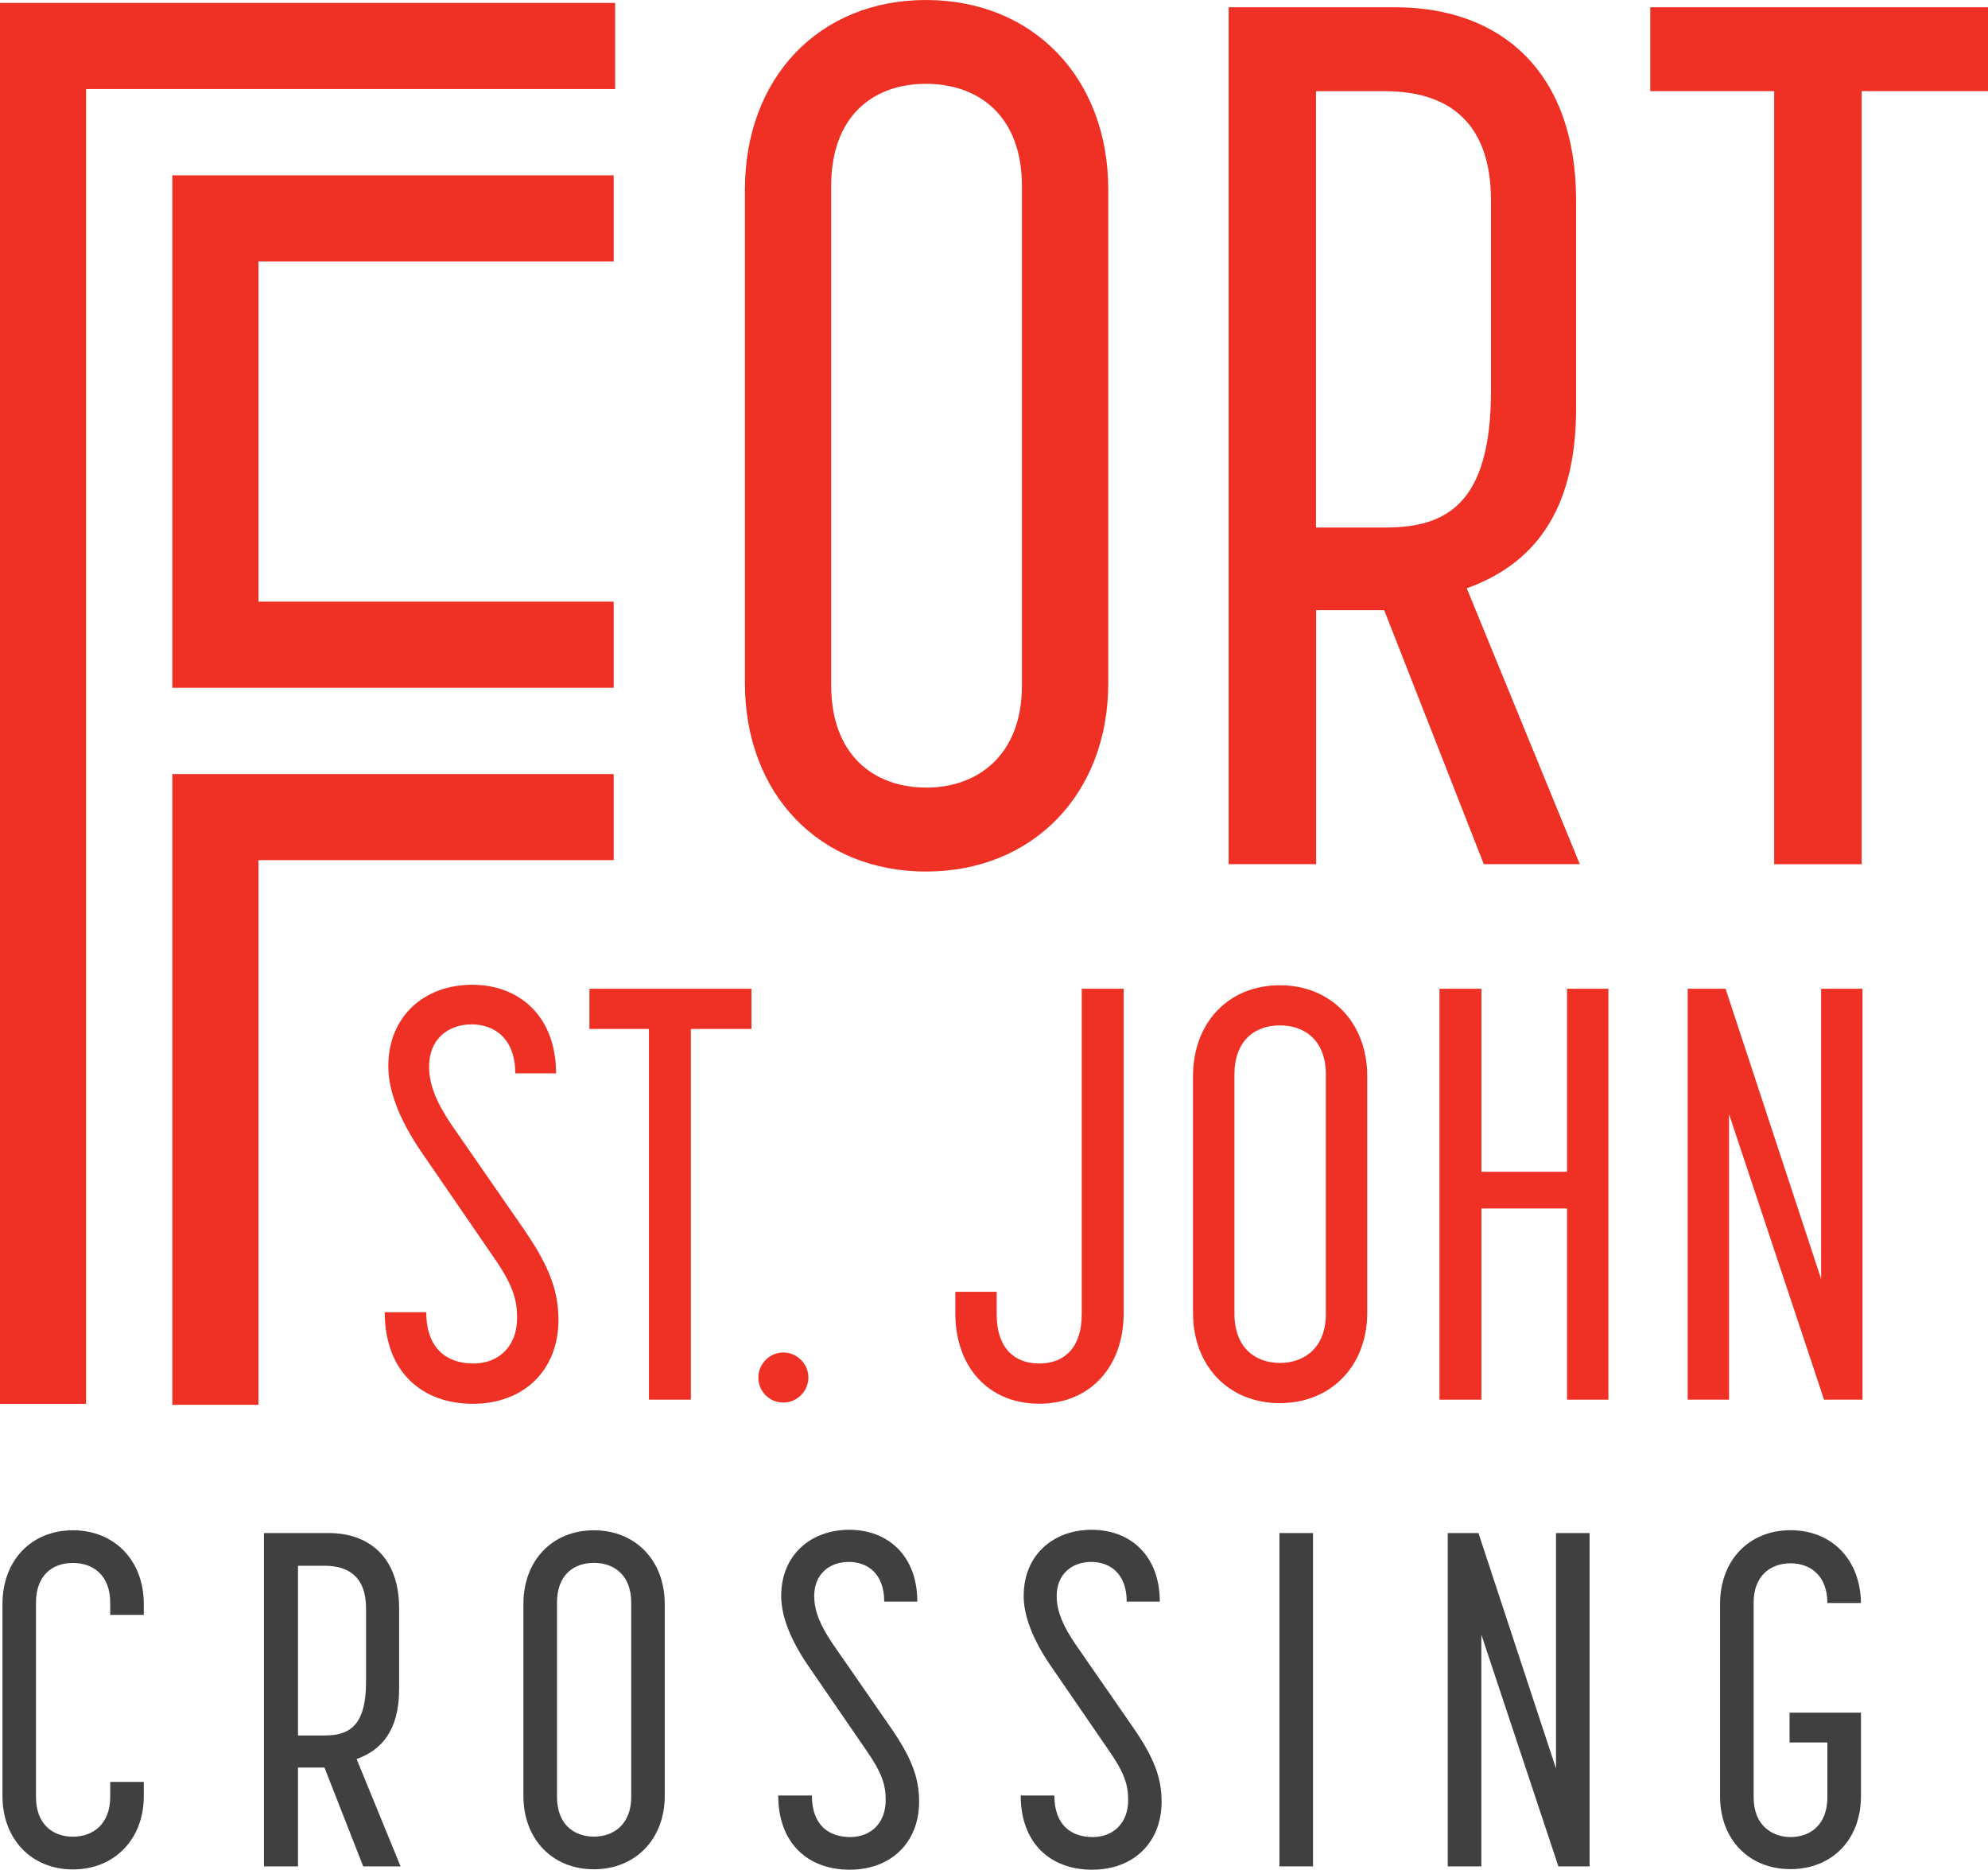 <svg xmlns="http://www.w3.org/2000/svg" id="Layer_1" viewBox="0 0 274 257.63"><defs><style>      .st0 {        fill: #404041;      }      .st1 {        fill: #ee3124;      }    </style></defs><g><polygon class="st1" points="11.86 193.44 0 193.44 0 .4 84.78 .4 84.78 12.27 11.86 12.27 11.86 193.44"></polygon><polygon class="st1" points="84.58 94.77 23.75 94.77 23.75 24.16 84.58 24.16 84.58 36.02 35.62 36.02 35.62 82.9 84.58 82.9 84.58 94.77"></polygon><polygon class="st1" points="35.62 193.57 23.75 193.57 23.75 106.66 84.58 106.66 84.58 118.52 35.62 118.52 35.62 193.57"></polygon></g><g><path class="st1" d="M102.67,94.12V26.13c0-15.41,10.22-26.13,24.96-26.13s25.12,10.72,25.12,26.13v68c0,15.24-10.38,25.96-25.12,25.96s-24.96-10.72-24.96-25.96ZM127.62,108.53c7.2,0,13.23-4.52,13.23-14.07V25.62c0-9.55-5.86-14.07-13.23-14.07s-13.06,4.52-13.06,14.07v68.83c0,9.55,5.86,14.07,13.06,14.07Z"></path><path class="st1" d="M169.33,1h22.95c14.74,0,24.95,9.04,24.95,26.63v28.64c0,14.57-6.2,21.6-15.07,24.79l15.58,38.02h-13.23l-13.73-35h-9.38v35h-12.06V1ZM190.93,72.69c8.54,0,14.57-3.35,14.57-18.92v-26.13c0-11.39-6.53-15.07-14.57-15.07h-9.55v60.12h9.55Z"></path><path class="st1" d="M244.53,12.56h-17.08V1h46.56v11.56h-17.42v106.52h-12.06V12.56Z"></path></g><g><path class="st0" d="M.34,247.47v-26.45c0-5.99,3.97-10.16,9.71-10.16s9.77,4.17,9.77,10.16v1.5h-4.63v-1.69c0-3.71-2.28-5.47-5.15-5.47s-5.08,1.76-5.08,5.47v26.78c0,3.71,2.28,5.47,5.08,5.47s5.15-1.76,5.15-5.47v-2.08h4.63v1.96c0,5.93-4.04,10.1-9.77,10.1S.34,253.4.34,247.47Z"></path><path class="st0" d="M36.37,211.24h8.93c5.73,0,9.71,3.52,9.71,10.36v11.14c0,5.67-2.41,8.41-5.86,9.64l6.06,14.79h-5.15l-5.34-13.62h-3.65v13.62h-4.69v-45.93ZM44.78,239.13c3.32,0,5.67-1.3,5.67-7.36v-10.16c0-4.43-2.54-5.86-5.67-5.86h-3.71v23.39h3.71Z"></path><path class="st0" d="M72.14,247.47v-26.45c0-5.99,3.97-10.16,9.71-10.16s9.77,4.17,9.77,10.16v26.45c0,5.93-4.04,10.1-9.77,10.1s-9.71-4.17-9.71-10.1ZM81.85,253.07c2.8,0,5.15-1.76,5.15-5.47v-26.78c0-3.71-2.28-5.47-5.15-5.47s-5.08,1.76-5.08,5.47v26.78c0,3.71,2.28,5.47,5.08,5.47Z"></path><path class="st0" d="M107.27,247.4h4.63c0,4.17,2.41,5.73,5.28,5.73s4.89-1.95,4.89-5.08c0-2.08-.46-3.71-2.74-6.97l-8.01-11.66c-2.35-3.45-3.65-6.71-3.65-9.51,0-5.67,4.1-9.12,9.38-9.12s9.38,3.52,9.38,9.9h-4.56c0-3.91-2.35-5.47-4.89-5.47-2.67,0-4.76,1.69-4.76,4.69,0,2.15.91,4.17,2.54,6.58l8.08,11.66c2.87,4.17,3.84,6.91,3.84,10.1,0,5.6-3.84,9.38-9.58,9.38s-9.84-3.65-9.84-10.23Z"></path><path class="st0" d="M140.69,247.4h4.63c0,4.17,2.41,5.73,5.28,5.73s4.89-1.95,4.89-5.08c0-2.08-.46-3.71-2.74-6.97l-8.01-11.66c-2.35-3.45-3.65-6.71-3.65-9.51,0-5.67,4.1-9.12,9.38-9.12s9.38,3.52,9.38,9.9h-4.56c0-3.91-2.35-5.47-4.89-5.47-2.67,0-4.76,1.69-4.76,4.69,0,2.15.91,4.17,2.54,6.58l8.08,11.66c2.87,4.17,3.84,6.91,3.84,10.1,0,5.6-3.84,9.38-9.58,9.38s-9.84-3.65-9.84-10.23Z"></path><path class="st0" d="M176.34,211.24h4.63v45.93h-4.63v-45.93Z"></path><path class="st0" d="M199.54,211.24h4.23l10.69,32.45v-32.45h4.63v45.93h-4.3l-10.62-31.93v31.93h-4.63v-45.93Z"></path><path class="st0" d="M237.07,247.53v-26.52c0-5.99,3.97-10.16,9.71-10.16s9.64,4.1,9.71,10.03h-4.63c0-3.71-2.28-5.47-5.08-5.47s-5.08,1.76-5.08,5.41v26.84c0,3.97,2.67,5.47,5.08,5.47,2.8,0,5.08-1.76,5.08-5.47v-7.56h-5.21v-4.11h9.84v11.53c0,5.93-3.97,10.03-9.71,10.03s-9.71-4.1-9.71-10.03Z"></path></g><g><path class="st1" d="M53.05,180.81h5.7c0,5.14,2.97,7.07,6.5,7.07s6.02-2.41,6.02-6.26c0-2.57-.56-4.58-3.37-8.59l-9.88-14.38c-2.89-4.26-4.5-8.27-4.5-11.72,0-6.99,5.06-11.24,11.56-11.24s11.56,4.34,11.56,12.21h-5.62c0-4.82-2.89-6.75-6.02-6.75-3.29,0-5.86,2.09-5.86,5.78,0,2.65,1.12,5.14,3.13,8.11l9.96,14.38c3.53,5.14,4.74,8.51,4.74,12.45,0,6.91-4.74,11.56-11.81,11.56s-12.13-4.5-12.13-12.61Z"></path><path class="st1" d="M89.43,141.78h-8.19v-5.54h22.33v5.54h-8.35v51.08h-5.78v-51.08Z"></path><path class="st1" d="M104.52,189.81c0-1.85,1.53-3.45,3.45-3.45s3.45,1.61,3.45,3.45-1.53,3.45-3.45,3.45-3.45-1.53-3.45-3.45Z"></path><path class="st1" d="M131.67,180.97v-2.97h5.7v3.13c0,4.58,2.41,6.75,5.86,6.75s5.86-2.17,5.86-6.75v-44.89h5.78v44.73c0,7.31-4.58,12.45-11.64,12.45s-11.56-5.14-11.56-12.45Z"></path><path class="st1" d="M164.43,180.89v-32.6c0-7.39,4.9-12.53,11.96-12.53s12.05,5.14,12.05,12.53v32.6c0,7.31-4.98,12.45-12.05,12.45s-11.96-5.14-11.96-12.45ZM176.4,187.8c3.45,0,6.34-2.17,6.34-6.75v-33.01c0-4.58-2.81-6.75-6.34-6.75s-6.26,2.17-6.26,6.75v33.01c0,4.58,2.81,6.75,6.26,6.75Z"></path><path class="st1" d="M198.4,136.24h5.78v25.22h11.8v-25.22h5.7v56.62h-5.7v-26.34h-11.8v26.34h-5.78v-56.62Z"></path><path class="st1" d="M232.61,136.24h5.22l13.17,39.99v-39.99h5.7v56.62h-5.3l-13.09-39.35v39.35h-5.7v-56.62Z"></path></g></svg>